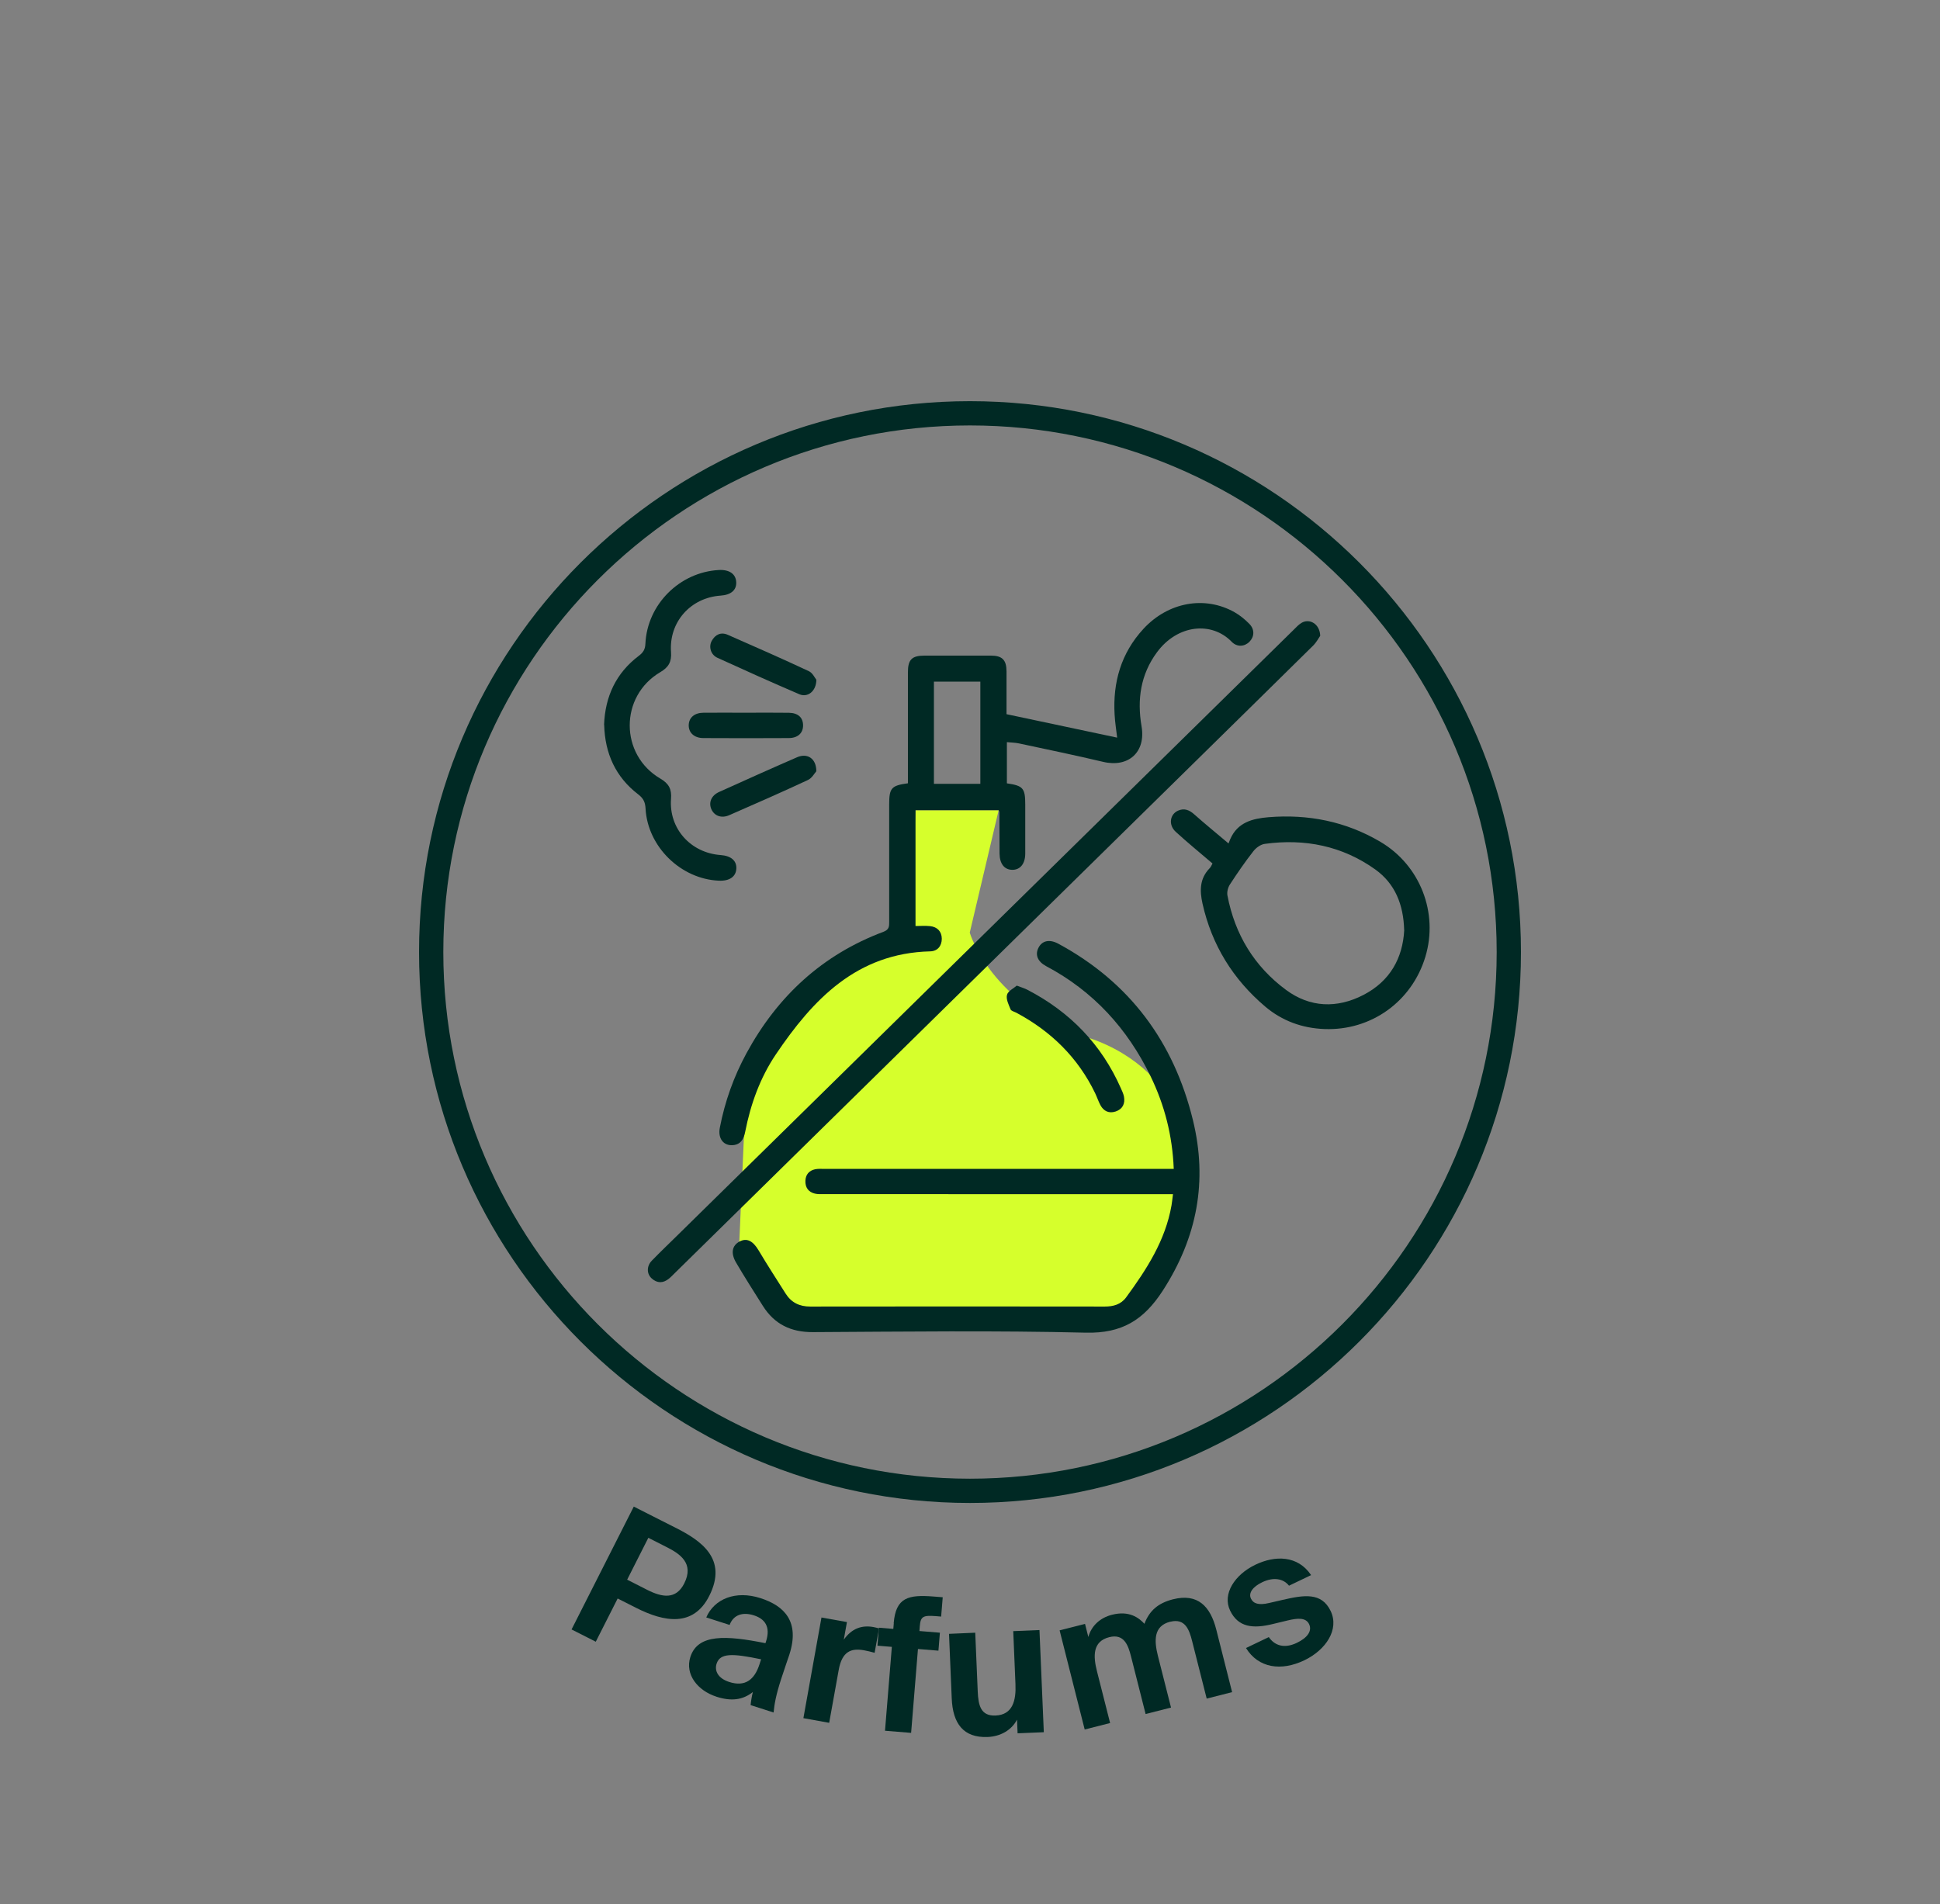 <svg viewBox="0 0 357.31 350.77" xmlns="http://www.w3.org/2000/svg" data-name="Calque 1" id="Calque_1">
  <rect x="0" y="0" width="357.31" height="350.77" fill="#808080" stroke="none"/>
  <defs>
    <style>
      .cls-1 {
        fill: #d6ff2c;
      }

      .cls-2 {
        fill: #002924;
      }
    </style>
  </defs>
  <g>
    <path d="M220.82,218.8l-13.75,23.86h-62.5l-8.4-13.94,1.2-27.37,10.53-18.47,19.51-9.52,1.21-24.1h15.31l-5.32,22.54s3.83,13.29,22,19.41c18.18,6.12,20.53,24.24,20.19,27.6Z" class="cls-1"></path>
    <path d="M185.45,136.71v7.59c2.98.43,3.38.88,3.38,3.89,0,3.02.01,6.05,0,9.07-.01,1.86-.93,2.98-2.38,2.97-1.46-.01-2.33-1.11-2.35-2.98-.02-2.55-.02-5.09-.03-7.64,0-.09-.07-.19-.14-.37h-15.31v21.34c.91,0,1.8-.07,2.67.02,1.35.14,2.16.99,2.17,2.32,0,1.32-.77,2.3-2.14,2.33-13.5.33-21.57,8.82-28.43,18.99-2.89,4.29-4.64,9.15-5.64,14.25-.25,1.29-.78,2.34-2.27,2.46-1.72.14-2.79-1.23-2.4-3.22.93-4.82,2.56-9.4,4.91-13.72,5.71-10.5,13.97-18.15,25.24-22.37,1.01-.38,1.05-.97,1.04-1.8-.01-7.21,0-14.42,0-21.64,0-3.04.4-3.5,3.45-3.91,0-.55,0-1.12,0-1.69,0-6.26,0-12.52,0-18.77,0-2.32.73-3.05,3.03-3.06,4.08-.01,8.17-.01,12.25,0,2.09,0,2.87.8,2.88,2.89.01,2.7,0,5.4,0,7.9,6.84,1.45,13.56,2.87,20.38,4.32-.15-1.31-.39-2.76-.47-4.22-.35-5.98,1.19-11.35,5.31-15.82,4.54-4.92,11.29-6.16,16.78-3.06,1,.56,1.92,1.33,2.73,2.15,1,1.02.93,2.35.02,3.28-.9.92-2.29,1.03-3.27.02-3.69-3.82-10-3.2-13.78,1.94-3.01,4.08-3.67,8.7-2.83,13.62.82,4.76-2.41,7.66-7.08,6.55-5.15-1.22-10.34-2.29-15.52-3.4-.66-.14-1.36-.15-2.21-.23ZM180.56,144.39v-18.83h-8.55v18.83h8.55Z" class="cls-2"></path>
    <path d="M216.18,215.3c-.24-6.1-1.68-11.7-4.25-17.01-4.26-8.79-10.55-15.7-19.24-20.31-1.56-.83-2.08-2.07-1.44-3.36.66-1.34,2.03-1.67,3.69-.77,13.12,7.1,21.25,18.06,24.77,32.47,2.75,11.26.79,21.61-5.55,31.43-3.5,5.41-7.53,7.9-14.17,7.74-16.75-.41-33.51-.19-50.27-.1-4.05.02-7.08-1.45-9.22-4.84-1.67-2.64-3.35-5.28-4.93-7.97-1.02-1.75-.73-3.13.61-3.86,1.36-.75,2.5-.14,3.54,1.61,1.6,2.69,3.3,5.31,4.97,7.95,1.05,1.66,2.54,2.4,4.54,2.4,18.08-.03,36.17-.02,54.25,0,1.57,0,2.97-.38,3.93-1.69,3.78-5.16,7.23-10.48,8.36-16.95.11-.61.16-1.23.27-2.06-.73,0-1.29,0-1.86,0-20.79,0-41.58,0-62.37-.01-.58,0-1.18.04-1.74-.1-1.19-.29-1.77-1.14-1.73-2.34.03-1.14.67-1.9,1.78-2.14.56-.12,1.16-.07,1.74-.07,20.84,0,41.68,0,62.53,0,.57,0,1.14,0,1.8,0Z" class="cls-2"></path>
    <path d="M243.16,117.12c-.28.39-.69,1.19-1.29,1.79-7.13,7.05-14.29,14.06-21.43,21.09-32.03,31.49-64.06,62.97-96.1,94.46-.38.37-.74.76-1.15,1.09-1.06.86-2.15.86-3.16-.05-.94-.85-.95-2.27.02-3.27,1.55-1.6,3.16-3.14,4.75-4.7,37.86-37.21,75.71-74.42,113.57-111.62.41-.41.82-.85,1.31-1.15,1.49-.92,3.41.15,3.48,2.37Z" class="cls-2"></path>
    <path d="M223.34,159.08c-2.31-1.98-4.61-3.85-6.79-5.85-1.4-1.28-1.09-3.27.49-3.93,1.1-.46,2.01-.09,2.89.69,1.97,1.75,4.02,3.42,6.34,5.38.16-.4.24-.6.32-.8,1.34-3.08,4.08-3.78,7.02-4.03,7.33-.6,14.28.78,20.63,4.53,7.36,4.35,10.71,13.11,8.29,21.16-2.48,8.25-9.97,13.65-18.58,13.33-4.1-.15-7.82-1.5-10.95-4.16-5.92-5.03-9.81-11.32-11.52-18.94-.53-2.38-.54-4.62,1.31-6.52.25-.25.38-.61.53-.88ZM258.62,171.35c-.12-4.73-1.69-8.58-5.31-11.18-6.08-4.35-13-5.73-20.36-4.72-.77.1-1.63.73-2.12,1.37-1.53,1.96-2.94,4.01-4.3,6.1-.36.55-.58,1.39-.46,2.03,1.36,7.17,4.95,13.08,10.78,17.39,4.41,3.27,9.38,3.46,14.26.94,4.9-2.53,7.24-6.77,7.52-11.93Z" class="cls-2"></path>
    <path d="M111.26,133.52c.19-5.22,2.2-9.55,6.42-12.73.78-.59,1.15-1.18,1.19-2.2.33-7.25,6.3-13.2,13.54-13.59,1.94-.1,3.14.75,3.19,2.28.05,1.44-.98,2.31-2.9,2.44-5.5.38-9.52,4.87-9.11,10.4.13,1.79-.44,2.79-1.98,3.7-7.51,4.42-7.5,15.21.02,19.61,1.55.91,2.1,1.92,1.96,3.71-.42,5.49,3.61,9.97,9.14,10.37,1.9.14,2.95,1.03,2.89,2.47-.06,1.51-1.25,2.34-3.21,2.25-7.01-.29-13.13-6.26-13.51-13.27-.06-1.16-.38-1.88-1.33-2.61-4.19-3.2-6.16-7.57-6.29-12.82Z" class="cls-2"></path>
    <path d="M187.27,181.56c.89.34,1.45.5,1.96.77,7.84,4.07,13.66,10.06,17.23,18.18.21.48.45.97.55,1.48.25,1.32-.25,2.33-1.54,2.76-1.21.4-2.2-.05-2.8-1.18-.37-.7-.62-1.46-.96-2.18-3.17-6.57-8.12-11.41-14.51-14.83-.37-.2-.95-.32-1.07-.62-.35-.86-.87-1.88-.66-2.68.18-.71,1.23-1.19,1.82-1.71Z" class="cls-2"></path>
    <path d="M150.36,125.21c-.02,2.14-1.61,3.33-3.13,2.68-5.06-2.17-10.09-4.43-15.1-6.72-1.21-.55-1.65-2.02-1.04-3.12.65-1.17,1.7-1.67,2.96-1.11,5,2.19,9.99,4.39,14.93,6.7.69.32,1.1,1.24,1.37,1.57Z" class="cls-2"></path>
    <path d="M150.36,142.06c-.32.35-.8,1.27-1.55,1.62-4.8,2.24-9.65,4.37-14.51,6.49-1.4.61-2.69.14-3.25-1.04-.59-1.25-.07-2.58,1.39-3.24,4.78-2.16,9.56-4.31,14.37-6.4,1.87-.81,3.54.2,3.54,2.58Z" class="cls-2"></path>
    <path d="M137.37,131.29c2.65,0,5.3-.03,7.94.01,1.69.03,2.6.89,2.6,2.33,0,1.41-.96,2.32-2.63,2.33-5.24.03-10.49.03-15.73,0-1.71,0-2.76-1.02-2.7-2.44.06-1.36,1.08-2.22,2.74-2.23,2.59-.02,5.19,0,7.79,0h0Z" class="cls-2"></path>
  </g>
  <g>
    <path d="M124.46,281.44c4.65,2.36,9.63,5.7,6.17,12.54-2.92,5.78-8.26,4.84-13.47,2.2l-3.4-1.72-4.03,7.96-4.46-2.26,11.46-22.63,7.74,3.92ZM119.41,283.28l-3.9,7.71,3.68,1.87c2.78,1.41,5.31,1.83,6.83-1.17,1.88-3.71-.8-5.47-3.24-6.7l-3.37-1.71Z" class="cls-2"></path>
    <path d="M131.94,312.54c-3.43-1.1-5.82-4.08-4.79-7.31,1.37-4.27,6.54-4,13.83-2.54l.11-.33c.89-2.77-.28-4.17-2.25-4.8-1.97-.63-3.73-.17-4.46,1.77l-4.3-1.38c1.47-3.42,5.4-5.03,9.97-3.56,4.43,1.42,7.29,4.32,5.34,10.39-.18.57-1.02,2.94-1.54,4.58-.91,2.83-1.22,4.5-1.37,6.1l-4.23-1.36c.05-.61.19-1.52.41-2.41-1.88,1.49-4.01,1.73-6.71.86ZM140.18,305.66c-5.3-1.11-7.56-1.18-8.2.82-.42,1.3.27,2.7,2.34,3.36,2.87.92,4.63-.35,5.57-3.28l.29-.9Z" class="cls-2"></path>
    <path d="M161.09,304.46c-.68-.19-1.26-.33-1.95-.46-2.34-.42-4.05.16-4.67,3.64l-1.75,9.72-4.75-.86,3.33-18.54,4.69.84-.58,3.24c1.48-2.08,3.33-2.71,5.47-2.32.31.06.72.16,1.02.25l-.81,4.48Z" class="cls-2"></path>
    <path d="M164.6,299.01c.39-4.74,2.68-5.29,7.39-4.91l1.64.13-.29,3.56-.94-.08c-2.37-.19-2.85.05-2.99,1.83l-.07.91,3.77.31-.27,3.31-3.77-.31-1.26,15.45-4.81-.39,1.26-15.45-2.65-.22.27-3.31,2.65.22.09-1.05Z" class="cls-2"></path>
    <path d="M187.3,316.8c-1,1.93-3.06,3.07-5.37,3.17-4.51.19-6.45-2.5-6.64-7.11l-.5-11.89,4.83-.21.46,10.84c.11,2.52.54,4.53,3.27,4.42,3.18-.13,3.81-2.79,3.68-5.76l-.41-9.79,4.83-.2.8,18.82-4.83.2-.1-2.48Z" class="cls-2"></path>
    <path d="M215.54,298.73c-3.12.79-2.97,3.53-2.27,6.32l2.41,9.5-4.68,1.19-2.69-10.62c-.51-2-1.25-4.23-4-3.54-3.12.79-2.97,3.53-2.26,6.32l2.41,9.5-4.68,1.19-4.62-18.26,4.68-1.19.61,2.41c.56-2.06,2.17-3.55,4.38-4.1,3.12-.79,4.9.53,5.95,1.67.91-2.4,2.5-3.81,5.25-4.51,4.58-1.16,6.9,1.29,7.99,5.6l2.91,11.5-4.68,1.19-2.69-10.62c-.51-2-1.25-4.23-4-3.54Z" class="cls-2"></path>
    <path d="M237.4,292.09c-1-1.27-2.81-1.64-4.92-.63-1.74.83-2.58,1.98-2.08,3.02.44.92,1.42,1.26,3.34.81l2.51-.58c3.88-.89,7.15-1.45,8.83,2.05,1.63,3.41-.87,7.17-4.84,9.08-4.29,2.06-8.48,1.43-10.75-2.26l4.2-2.01c1.04,1.52,2.8,2.19,5.16,1.06,1.99-.95,2.85-2.22,2.26-3.45-.61-1.26-2.16-1.1-3.9-.69l-2.78.67c-3.65.9-6.38.62-7.87-2.48-1.47-3.06.86-6.62,4.65-8.44,3.66-1.76,7.82-1.73,10.27,1.91l-4.07,1.95Z" class="cls-2"></path>
  </g>
  <path d="M178.65,276.86c-55.95,0-101.47-45.52-101.47-101.48s45.52-101.48,101.47-101.48,101.48,45.52,101.48,101.48-45.52,101.48-101.48,101.48ZM178.65,78.37c-53.49,0-97,43.52-97,97.01s43.52,97.01,97,97.01,97.01-43.52,97.01-97.01-43.52-97.01-97.01-97.01Z" class="cls-2"></path>
</svg>